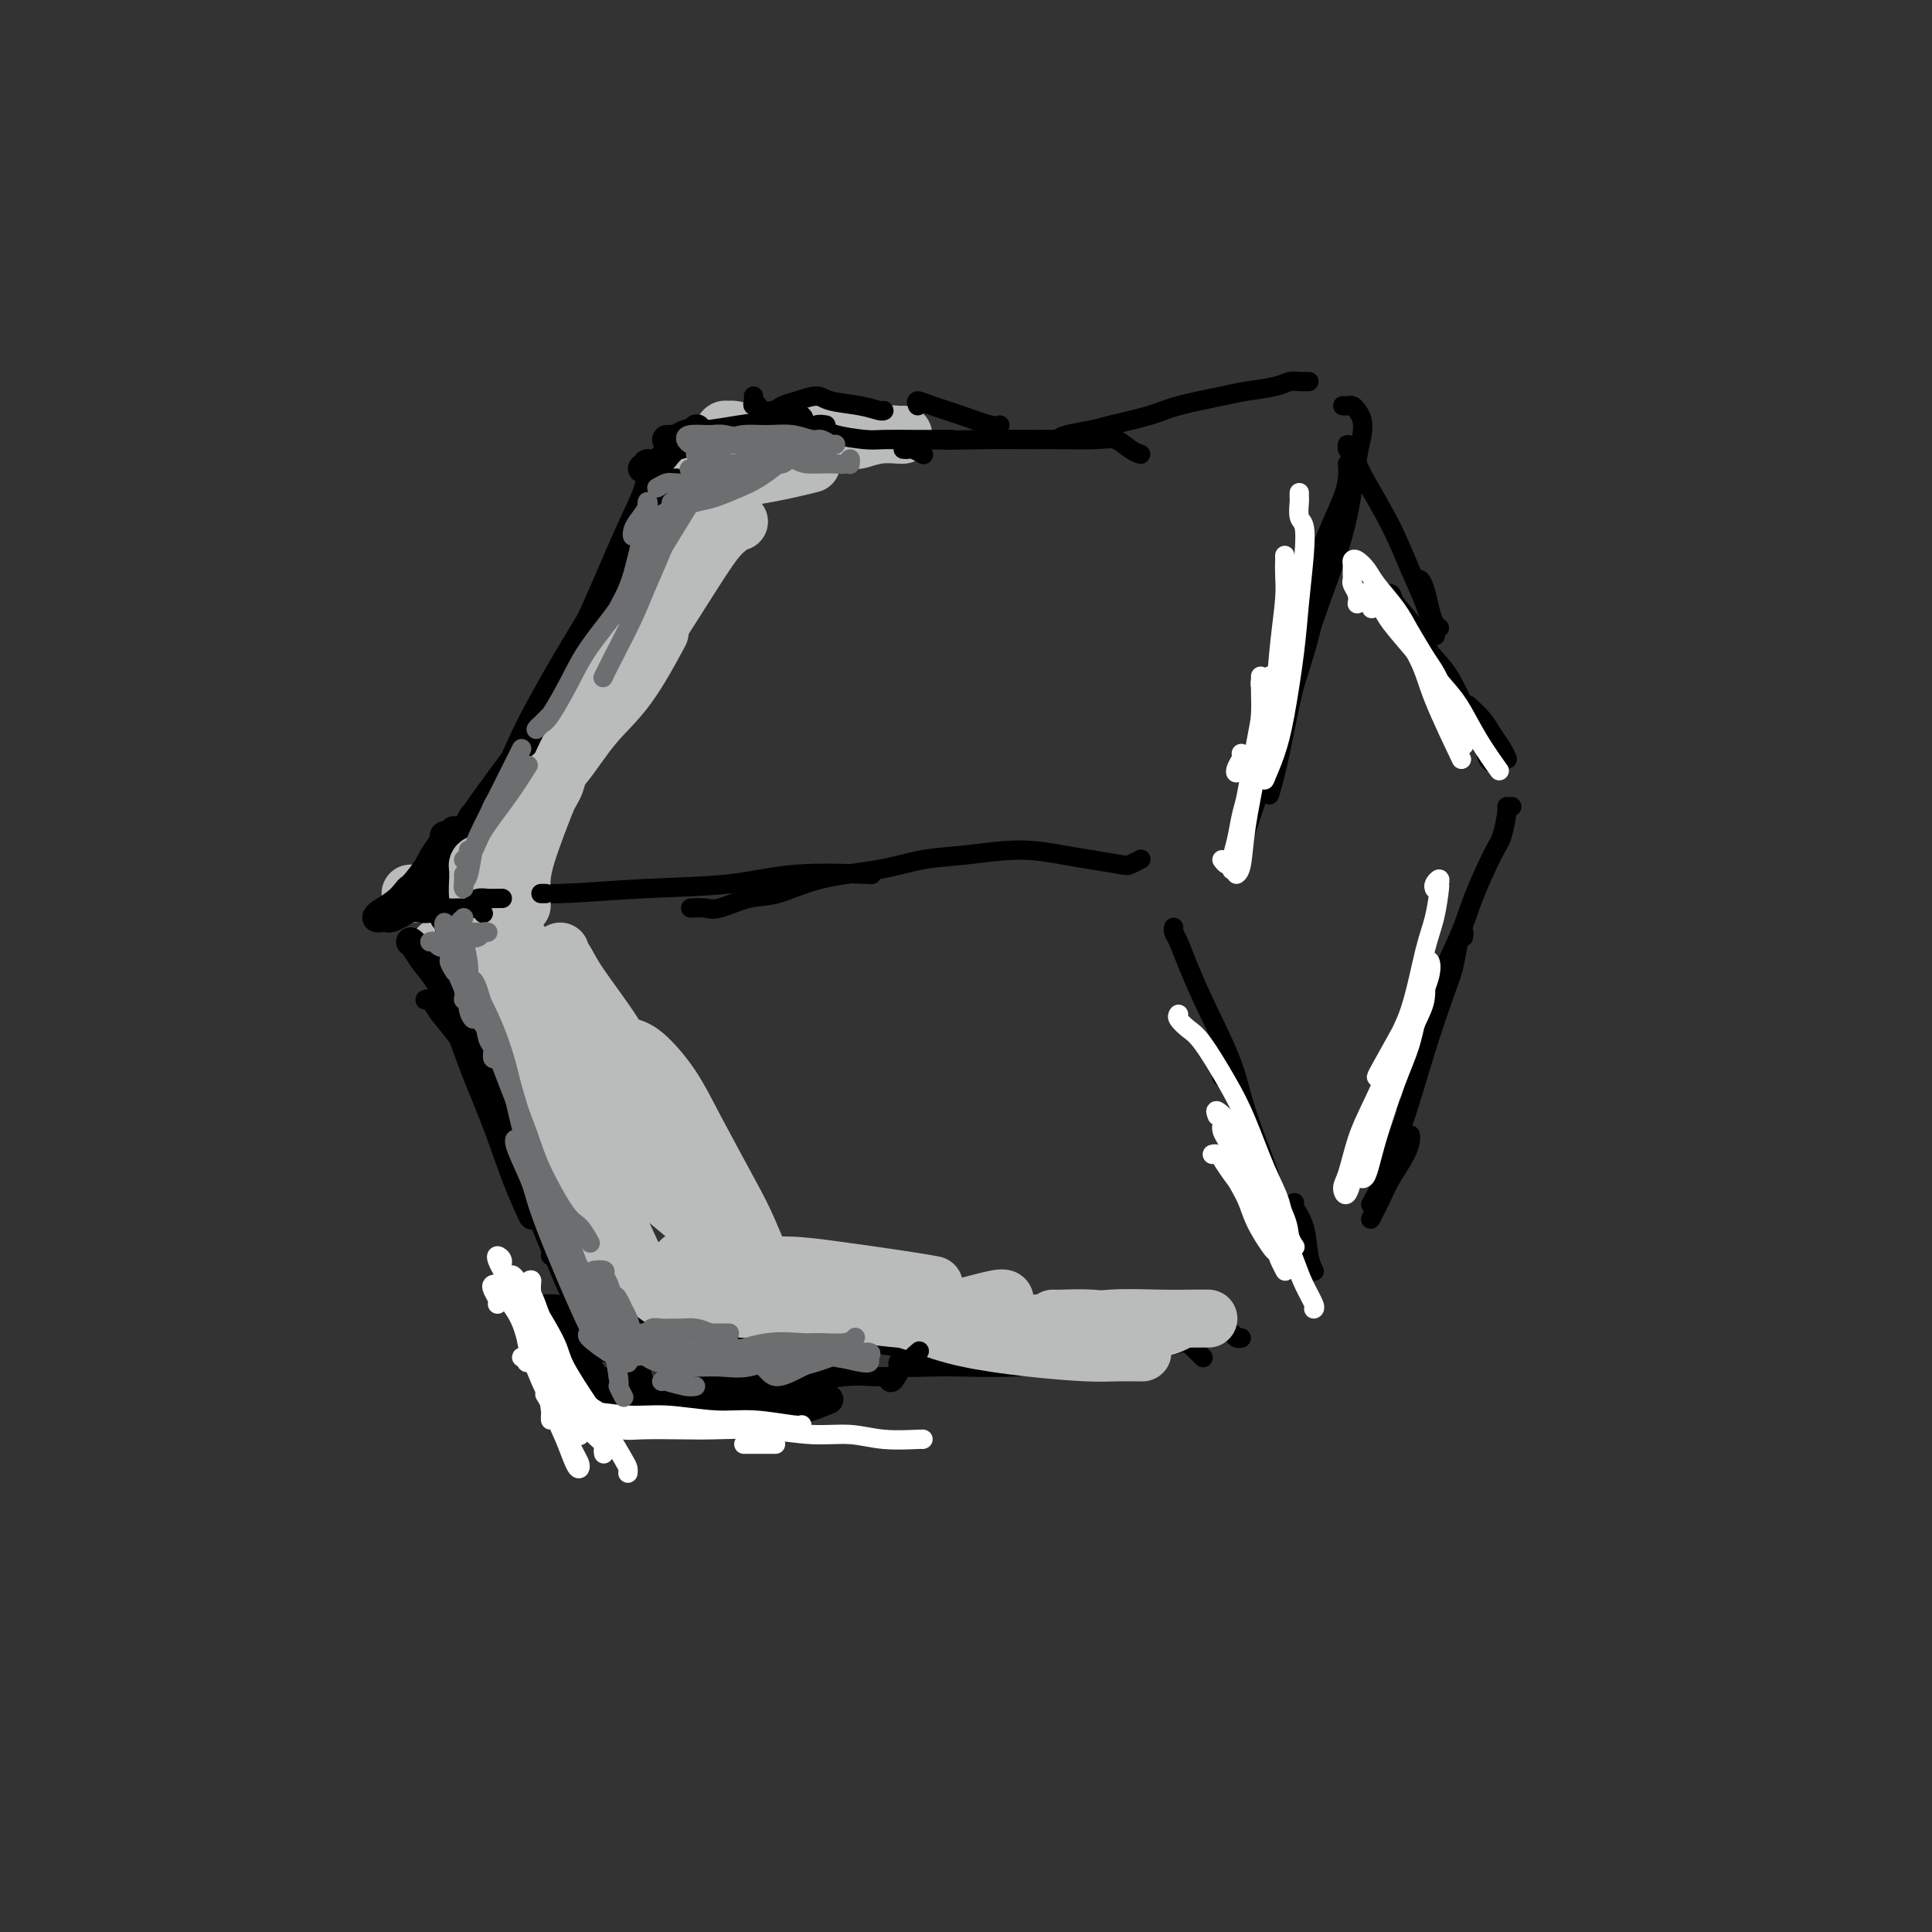 <svg viewBox='0 0 400 400' version='1.1' xmlns='http://www.w3.org/2000/svg' xmlns:xlink='http://www.w3.org/1999/xlink'><rect x="0" y="0" width="400" height="400" fill="#333333" stroke="none"/><g fill='none' stroke='#000000' stroke-width='4' stroke-linecap='round' stroke-linejoin='round'><path d='M141,100c-0.018,0.349 -0.036,0.698 0,1c0.036,0.302 0.126,0.557 0,1c-0.126,0.443 -0.466,1.073 -1,2c-0.534,0.927 -1.260,2.152 -2,3c-0.740,0.848 -1.493,1.321 -3,4c-1.507,2.679 -3.769,7.566 -6,11c-2.231,3.434 -4.430,5.415 -7,9c-2.570,3.585 -5.509,8.773 -8,13c-2.491,4.227 -4.534,7.494 -7,11c-2.466,3.506 -5.356,7.252 -8,11c-2.644,3.748 -5.041,7.500 -6,9c-0.959,1.500 -0.479,0.750 0,0'/><path d='M81,189c-0.125,-0.447 -0.249,-0.894 0,-1c0.249,-0.106 0.872,0.130 2,0c1.128,-0.130 2.760,-0.627 5,-1c2.240,-0.373 5.087,-0.624 8,-1c2.913,-0.376 5.890,-0.879 9,-1c3.110,-0.121 6.352,0.139 11,0c4.648,-0.139 10.701,-0.678 17,-1c6.299,-0.322 12.843,-0.426 18,-1c5.157,-0.574 8.927,-1.616 14,-2c5.073,-0.384 11.449,-0.110 14,0c2.551,0.110 1.275,0.055 0,0'/><path d='M143,188c1.075,-0.058 2.150,-0.116 3,0c0.850,0.116 1.473,0.407 3,0c1.527,-0.407 3.956,-1.514 6,-2c2.044,-0.486 3.704,-0.353 6,-1c2.296,-0.647 5.230,-2.073 9,-3c3.770,-0.927 8.377,-1.356 12,-2c3.623,-0.644 6.262,-1.504 9,-2c2.738,-0.496 5.574,-0.627 9,-1c3.426,-0.373 7.442,-0.989 11,-1c3.558,-0.011 6.660,0.582 9,1c2.340,0.418 3.920,0.662 6,1c2.080,0.338 4.661,0.771 6,1c1.339,0.229 1.438,0.254 2,0c0.562,-0.254 1.589,-0.787 2,-1c0.411,-0.213 0.205,-0.107 0,0'/><path d='M148,93c-0.524,0.009 -1.048,0.017 -1,0c0.048,-0.017 0.669,-0.060 1,0c0.331,0.060 0.374,0.223 1,0c0.626,-0.223 1.836,-0.831 3,-1c1.164,-0.169 2.281,0.102 4,0c1.719,-0.102 4.041,-0.577 7,-1c2.959,-0.423 6.556,-0.793 10,-1c3.444,-0.207 6.736,-0.252 10,0c3.264,0.252 6.502,0.800 10,1c3.498,0.200 7.258,0.052 11,0c3.742,-0.052 7.467,-0.007 10,0c2.533,0.007 3.873,-0.022 6,0c2.127,0.022 5.039,0.097 7,0c1.961,-0.097 2.969,-0.366 4,0c1.031,0.366 2.085,1.368 3,2c0.915,0.632 1.690,0.895 2,1c0.310,0.105 0.155,0.053 0,0'/><path d='M219,91c0.344,-0.327 0.688,-0.654 2,-1c1.312,-0.346 3.594,-0.712 5,-1c1.406,-0.288 1.938,-0.497 4,-1c2.062,-0.503 5.655,-1.300 8,-2c2.345,-0.700 3.443,-1.301 6,-2c2.557,-0.699 6.573,-1.494 9,-2c2.427,-0.506 3.266,-0.724 5,-1c1.734,-0.276 4.363,-0.610 6,-1c1.637,-0.390 2.281,-0.837 3,-1c0.719,-0.163 1.512,-0.044 2,0c0.488,0.044 0.670,0.012 1,0c0.330,-0.012 0.809,-0.003 1,0c0.191,0.003 0.096,0.002 0,0'/><path d='M278,84c0.332,0.019 0.664,0.038 1,0c0.336,-0.038 0.676,-0.134 1,0c0.324,0.134 0.632,0.499 1,1c0.368,0.501 0.796,1.139 1,2c0.204,0.861 0.183,1.946 0,3c-0.183,1.054 -0.528,2.079 -1,5c-0.472,2.921 -1.073,7.740 -2,12c-0.927,4.260 -2.182,7.962 -4,13c-1.818,5.038 -4.199,11.412 -6,18c-1.801,6.588 -3.023,13.389 -4,18c-0.977,4.611 -1.708,7.032 -2,8c-0.292,0.968 -0.146,0.484 0,0'/><path d='M277,109c0.135,0.407 0.270,0.815 0,1c-0.270,0.185 -0.946,0.148 -1,1c-0.054,0.852 0.514,2.591 0,5c-0.514,2.409 -2.108,5.486 -3,8c-0.892,2.514 -1.080,4.464 -2,8c-0.920,3.536 -2.573,8.657 -4,13c-1.427,4.343 -2.630,7.906 -4,12c-1.370,4.094 -2.907,8.718 -4,12c-1.093,3.282 -1.741,5.224 -2,6c-0.259,0.776 -0.130,0.388 0,0'/><path d='M243,192c-0.075,0.294 -0.151,0.589 0,1c0.151,0.411 0.528,0.940 1,2c0.472,1.060 1.040,2.652 2,5c0.960,2.348 2.313,5.452 4,9c1.687,3.548 3.709,7.541 5,11c1.291,3.459 1.852,6.383 3,10c1.148,3.617 2.882,7.925 4,11c1.118,3.075 1.620,4.915 2,7c0.380,2.085 0.638,4.415 1,6c0.362,1.585 0.828,2.427 1,3c0.172,0.573 0.049,0.878 0,1c-0.049,0.122 -0.025,0.061 0,0'/><path d='M253,223c-0.103,-1.768 -0.206,-3.535 0,-4c0.206,-0.465 0.721,0.374 1,1c0.279,0.626 0.323,1.041 1,3c0.677,1.959 1.985,5.463 3,8c1.015,2.537 1.735,4.106 2,6c0.265,1.894 0.076,4.113 0,5c-0.076,0.887 -0.038,0.444 0,0'/><path d='M89,207c-0.511,0.049 -1.023,0.098 -1,0c0.023,-0.098 0.580,-0.343 1,0c0.420,0.343 0.701,1.275 2,3c1.299,1.725 3.615,4.244 6,8c2.385,3.756 4.838,8.748 7,13c2.162,4.252 4.031,7.764 6,11c1.969,3.236 4.037,6.195 6,10c1.963,3.805 3.822,8.456 6,12c2.178,3.544 4.675,5.980 6,8c1.325,2.020 1.479,3.624 2,5c0.521,1.376 1.410,2.524 2,4c0.590,1.476 0.883,3.279 1,4c0.117,0.721 0.059,0.361 0,0'/><path d='M118,261c0.374,0.500 0.749,1.000 1,2c0.251,1.000 0.379,2.500 1,4c0.621,1.500 1.733,3.000 3,5c1.267,2.000 2.687,4.500 4,7c1.313,2.500 2.518,5.000 3,6c0.482,1.000 0.241,0.500 0,0'/><path d='M114,271c-0.515,-0.427 -1.030,-0.855 -1,-1c0.030,-0.145 0.605,-0.008 1,0c0.395,0.008 0.612,-0.115 1,0c0.388,0.115 0.949,0.466 3,1c2.051,0.534 5.592,1.252 8,2c2.408,0.748 3.683,1.527 7,2c3.317,0.473 8.675,0.641 13,1c4.325,0.359 7.615,0.909 11,1c3.385,0.091 6.863,-0.277 12,0c5.137,0.277 11.934,1.198 18,2c6.066,0.802 11.402,1.485 16,2c4.598,0.515 8.456,0.861 10,1c1.544,0.139 0.772,0.069 0,0'/><path d='M186,282c-0.144,0.421 -0.288,0.842 1,1c1.288,0.158 4.009,0.054 6,0c1.991,-0.054 3.251,-0.056 6,0c2.749,0.056 6.987,0.170 11,0c4.013,-0.170 7.803,-0.625 11,-1c3.197,-0.375 5.802,-0.672 8,-1c2.198,-0.328 3.989,-0.688 6,-1c2.011,-0.312 4.241,-0.577 6,-1c1.759,-0.423 3.046,-1.003 4,-1c0.954,0.003 1.575,0.588 2,1c0.425,0.412 0.653,0.649 1,1c0.347,0.351 0.813,0.814 1,1c0.187,0.186 0.093,0.093 0,0'/><path d='M250,277c1.064,-0.392 2.128,-0.785 3,-1c0.872,-0.215 1.553,-0.254 2,0c0.447,0.254 0.659,0.799 1,1c0.341,0.201 0.812,0.057 1,0c0.188,-0.057 0.094,-0.029 0,0'/><path d='M268,249c-0.204,0.128 -0.408,0.255 0,1c0.408,0.745 1.429,2.107 2,4c0.571,1.893 0.692,4.317 1,6c0.308,1.683 0.802,2.624 1,3c0.198,0.376 0.099,0.188 0,0'/><path d='M279,93c0.024,-0.517 0.048,-1.034 0,-1c-0.048,0.034 -0.169,0.620 0,1c0.169,0.380 0.629,0.553 1,1c0.371,0.447 0.655,1.166 1,2c0.345,0.834 0.751,1.783 2,4c1.249,2.217 3.340,5.702 5,9c1.660,3.298 2.888,6.410 4,9c1.112,2.590 2.107,4.659 3,7c0.893,2.341 1.684,4.955 2,6c0.316,1.045 0.158,0.523 0,0'/><path d='M294,121c-0.089,-0.550 -0.178,-1.100 0,-1c0.178,0.100 0.622,0.850 1,2c0.378,1.150 0.689,2.700 1,4c0.311,1.300 0.622,2.350 1,3c0.378,0.650 0.822,0.900 1,1c0.178,0.100 0.089,0.050 0,0'/><path d='M288,125c0.143,-0.317 0.286,-0.634 0,-1c-0.286,-0.366 -1.000,-0.780 -1,-1c0.000,-0.220 0.716,-0.247 1,0c0.284,0.247 0.137,0.767 1,2c0.863,1.233 2.735,3.180 4,5c1.265,1.820 1.921,3.513 3,5c1.079,1.487 2.580,2.766 4,5c1.420,2.234 2.759,5.422 4,8c1.241,2.578 2.384,4.547 3,6c0.616,1.453 0.704,2.391 1,3c0.296,0.609 0.799,0.888 1,1c0.201,0.112 0.101,0.056 0,0'/><path d='M304,146c1.094,1.003 2.188,2.006 3,3c0.812,0.994 1.341,1.978 2,3c0.659,1.022 1.447,2.083 2,3c0.553,0.917 0.872,1.691 1,2c0.128,0.309 0.064,0.155 0,0'/><path d='M313,167c-0.445,0.023 -0.889,0.045 -1,0c-0.111,-0.045 0.112,-0.159 0,1c-0.112,1.159 -0.558,3.589 -1,5c-0.442,1.411 -0.880,1.801 -2,4c-1.120,2.199 -2.922,6.207 -4,9c-1.078,2.793 -1.431,4.372 -3,8c-1.569,3.628 -4.354,9.305 -6,13c-1.646,3.695 -2.154,5.407 -3,8c-0.846,2.593 -2.031,6.066 -3,8c-0.969,1.934 -1.722,2.328 -2,3c-0.278,0.672 -0.079,1.620 0,2c0.079,0.380 0.040,0.190 0,0'/><path d='M303,194c0.092,-0.527 0.185,-1.053 0,-1c-0.185,0.053 -0.647,0.686 -1,2c-0.353,1.314 -0.598,3.308 -1,5c-0.402,1.692 -0.961,3.081 -2,6c-1.039,2.919 -2.559,7.368 -4,12c-1.441,4.632 -2.803,9.448 -4,13c-1.197,3.552 -2.228,5.839 -3,8c-0.772,2.161 -1.285,4.197 -2,6c-0.715,1.803 -1.633,3.372 -2,4c-0.367,0.628 -0.184,0.314 0,0'/><path d='M292,235c0.034,0.211 0.068,0.421 0,1c-0.068,0.579 -0.239,1.525 -1,3c-0.761,1.475 -2.111,3.478 -3,5c-0.889,1.522 -1.316,2.564 -2,4c-0.684,1.436 -1.624,3.268 -2,4c-0.376,0.732 -0.188,0.366 0,0'/></g>
<g fill='none' stroke='#BABBBB' stroke-width='12' stroke-linecap='round' stroke-linejoin='round'><path d='M91,196c0.229,0.013 0.459,0.026 1,0c0.541,-0.026 1.395,-0.091 2,0c0.605,0.091 0.963,0.337 2,1c1.037,0.663 2.755,1.742 5,4c2.245,2.258 5.018,5.696 7,8c1.982,2.304 3.172,3.476 5,7c1.828,3.524 4.294,9.400 6,13c1.706,3.600 2.653,4.924 4,7c1.347,2.076 3.093,4.905 4,7c0.907,2.095 0.973,3.456 1,4c0.027,0.544 0.013,0.272 0,0'/><path d='M97,198c0.375,-0.149 0.751,-0.298 1,0c0.249,0.298 0.372,1.043 1,2c0.628,0.957 1.763,2.125 3,4c1.237,1.875 2.577,4.457 4,7c1.423,2.543 2.928,5.046 4,8c1.072,2.954 1.710,6.358 3,10c1.290,3.642 3.232,7.523 5,11c1.768,3.477 3.361,6.552 5,9c1.639,2.448 3.326,4.271 4,5c0.674,0.729 0.337,0.365 0,0'/><path d='M97,203c-0.072,0.410 -0.144,0.820 0,1c0.144,0.180 0.505,0.130 1,1c0.495,0.870 1.123,2.661 2,4c0.877,1.339 2.003,2.227 4,6c1.997,3.773 4.866,10.432 7,15c2.134,4.568 3.532,7.044 5,10c1.468,2.956 3.006,6.392 5,10c1.994,3.608 4.443,7.387 6,10c1.557,2.613 2.221,4.061 3,5c0.779,0.939 1.671,1.368 2,1c0.329,-0.368 0.094,-1.534 0,-2c-0.094,-0.466 -0.047,-0.233 0,0'/><path d='M111,230c0.195,0.175 0.391,0.350 1,1c0.609,0.650 1.633,1.776 3,4c1.367,2.224 3.078,5.546 5,8c1.922,2.454 4.057,4.042 6,7c1.943,2.958 3.696,7.288 5,10c1.304,2.712 2.159,3.807 3,5c0.841,1.193 1.669,2.484 2,3c0.331,0.516 0.166,0.258 0,0'/><path d='M130,263c-0.976,0.017 -1.951,0.035 -2,0c-0.049,-0.035 0.829,-0.122 1,0c0.171,0.122 -0.363,0.453 1,1c1.363,0.547 4.625,1.310 7,2c2.375,0.690 3.863,1.309 7,2c3.137,0.691 7.921,1.455 11,2c3.079,0.545 4.451,0.870 5,1c0.549,0.130 0.274,0.065 0,0'/><path d='M131,263c-0.178,0.104 -0.356,0.208 -1,0c-0.644,-0.208 -1.754,-0.729 -2,-1c-0.246,-0.271 0.373,-0.291 1,0c0.627,0.291 1.261,0.893 2,1c0.739,0.107 1.581,-0.281 4,0c2.419,0.281 6.414,1.232 9,2c2.586,0.768 3.765,1.355 7,2c3.235,0.645 8.528,1.350 12,2c3.472,0.650 5.124,1.246 9,2c3.876,0.754 9.977,1.666 14,2c4.023,0.334 5.968,0.090 8,0c2.032,-0.090 4.152,-0.026 5,0c0.848,0.026 0.424,0.013 0,0'/><path d='M154,271c0.095,-0.009 0.191,-0.017 1,0c0.809,0.017 2.332,0.061 5,0c2.668,-0.061 6.480,-0.227 10,0c3.520,0.227 6.747,0.845 10,1c3.253,0.155 6.532,-0.154 11,0c4.468,0.154 10.126,0.772 13,1c2.874,0.228 2.964,0.065 3,0c0.036,-0.065 0.018,-0.033 0,0'/><path d='M208,276c1.356,-0.422 2.711,-0.844 4,-1c1.289,-0.156 2.511,-0.044 3,0c0.489,0.044 0.244,0.022 0,0'/><path d='M104,193c0.258,0.009 0.516,0.017 1,0c0.484,-0.017 1.194,-0.061 2,1c0.806,1.061 1.708,3.227 3,5c1.292,1.773 2.975,3.152 6,8c3.025,4.848 7.394,13.164 12,21c4.606,7.836 9.451,15.193 13,20c3.549,4.807 5.802,7.063 9,10c3.198,2.937 7.342,6.553 9,8c1.658,1.447 0.829,0.723 0,0'/><path d='M122,233c0.212,0.754 0.424,1.508 1,2c0.576,0.492 1.515,0.722 3,2c1.485,1.278 3.516,3.604 6,6c2.484,2.396 5.423,4.863 8,7c2.577,2.137 4.794,3.944 7,6c2.206,2.056 4.402,4.361 6,6c1.598,1.639 2.600,2.611 3,3c0.400,0.389 0.200,0.194 0,0'/><path d='M146,260c0.089,0.622 0.178,1.244 1,2c0.822,0.756 2.378,1.644 3,2c0.622,0.356 0.311,0.178 0,0'/><path d='M142,261c-0.518,0.032 -1.035,0.063 -1,0c0.035,-0.063 0.623,-0.221 3,0c2.377,0.221 6.543,0.819 10,1c3.457,0.181 6.205,-0.057 9,0c2.795,0.057 5.636,0.407 10,1c4.364,0.593 10.252,1.429 14,2c3.748,0.571 5.357,0.877 6,1c0.643,0.123 0.322,0.061 0,0'/><path d='M169,269c-0.223,-0.432 -0.446,-0.863 -1,-1c-0.554,-0.137 -1.439,0.022 -1,0c0.439,-0.022 2.201,-0.224 4,0c1.799,0.224 3.636,0.873 7,2c3.364,1.127 8.256,2.733 12,4c3.744,1.267 6.338,2.196 10,3c3.662,0.804 8.390,1.483 13,2c4.610,0.517 9.102,0.870 12,1c2.898,0.130 4.203,0.035 6,0c1.797,-0.035 4.085,-0.010 5,0c0.915,0.010 0.458,0.005 0,0'/><path d='M216,276c0.496,-0.030 0.993,-0.060 1,0c0.007,0.060 -0.474,0.208 1,0c1.474,-0.208 4.903,-0.774 7,-1c2.097,-0.226 2.861,-0.112 5,0c2.139,0.112 5.653,0.222 8,0c2.347,-0.222 3.528,-0.778 4,-1c0.472,-0.222 0.236,-0.111 0,0'/><path d='M204,271c-0.067,0.340 -0.134,0.681 0,1c0.134,0.319 0.471,0.618 1,1c0.529,0.382 1.252,0.849 3,1c1.748,0.151 4.523,-0.012 7,0c2.477,0.012 4.657,0.199 7,0c2.343,-0.199 4.849,-0.785 8,-1c3.151,-0.215 6.948,-0.058 10,0c3.052,0.058 5.360,0.015 7,0c1.640,-0.015 2.611,-0.004 3,0c0.389,0.004 0.194,0.002 0,0'/><path d='M218,273c0.300,0.020 0.599,0.040 2,0c1.401,-0.040 3.903,-0.141 6,0c2.097,0.141 3.789,0.522 6,1c2.211,0.478 4.941,1.052 7,1c2.059,-0.052 3.445,-0.729 4,-1c0.555,-0.271 0.277,-0.135 0,0'/><path d='M182,272c0.204,-0.014 0.409,-0.028 2,0c1.591,0.028 4.570,0.099 7,0c2.430,-0.099 4.311,-0.367 7,-1c2.689,-0.633 6.185,-1.632 8,-2c1.815,-0.368 1.947,-0.105 2,0c0.053,0.105 0.026,0.053 0,0'/><path d='M161,97c-0.553,0.000 -1.107,0.000 -2,0c-0.893,-0.000 -2.127,-0.001 -3,0c-0.873,0.001 -1.386,0.004 -3,0c-1.614,-0.004 -4.327,-0.015 -6,0c-1.673,0.015 -2.304,0.056 -3,0c-0.696,-0.056 -1.457,-0.207 -2,0c-0.543,0.207 -0.870,0.774 -1,1c-0.130,0.226 -0.065,0.113 0,0'/><path d='M151,98c-0.448,0.113 -0.897,0.226 -1,0c-0.103,-0.226 0.139,-0.792 0,-1c-0.139,-0.208 -0.658,-0.059 -1,0c-0.342,0.059 -0.507,0.029 -1,0c-0.493,-0.029 -1.314,-0.056 -2,0c-0.686,0.056 -1.236,0.196 -2,1c-0.764,0.804 -1.742,2.274 -3,4c-1.258,1.726 -2.796,3.710 -4,6c-1.204,2.290 -2.074,4.887 -3,7c-0.926,2.113 -1.908,3.742 -3,6c-1.092,2.258 -2.294,5.146 -3,7c-0.706,1.854 -0.916,2.672 -1,3c-0.084,0.328 -0.042,0.164 0,0'/><path d='M142,106c-0.496,-0.067 -0.992,-0.135 -1,0c-0.008,0.135 0.473,0.472 0,1c-0.473,0.528 -1.899,1.249 -3,3c-1.101,1.751 -1.878,4.534 -3,7c-1.122,2.466 -2.589,4.616 -4,7c-1.411,2.384 -2.767,5.003 -5,9c-2.233,3.997 -5.344,9.372 -7,13c-1.656,3.628 -1.856,5.509 -3,8c-1.144,2.491 -3.231,5.594 -4,7c-0.769,1.406 -0.220,1.116 0,1c0.220,-0.116 0.110,-0.058 0,0'/><path d='M134,119c0.041,-0.662 0.083,-1.324 0,-1c-0.083,0.324 -0.289,1.633 -1,3c-0.711,1.367 -1.925,2.791 -3,5c-1.075,2.209 -2.010,5.204 -4,9c-1.990,3.796 -5.034,8.394 -7,12c-1.966,3.606 -2.853,6.220 -4,9c-1.147,2.780 -2.555,5.724 -4,9c-1.445,3.276 -2.928,6.882 -4,9c-1.072,2.118 -1.735,2.748 -2,3c-0.265,0.252 -0.133,0.126 0,0'/><path d='M114,159c-0.155,0.525 -0.310,1.049 -1,2c-0.690,0.951 -1.916,2.328 -3,4c-1.084,1.672 -2.028,3.639 -3,6c-0.972,2.361 -1.973,5.116 -3,7c-1.027,1.884 -2.079,2.897 -3,4c-0.921,1.103 -1.709,2.297 -2,3c-0.291,0.703 -0.083,0.915 0,1c0.083,0.085 0.042,0.042 0,0'/><path d='M107,168c-0.323,-0.297 -0.646,-0.595 -1,0c-0.354,0.595 -0.739,2.081 -1,3c-0.261,0.919 -0.399,1.269 -1,2c-0.601,0.731 -1.664,1.842 -3,3c-1.336,1.158 -2.946,2.362 -4,3c-1.054,0.638 -1.553,0.710 -2,1c-0.447,0.290 -0.842,0.797 -1,1c-0.158,0.203 -0.079,0.101 0,0'/><path d='M99,174c-0.663,0.128 -1.327,0.255 -2,1c-0.673,0.745 -1.356,2.107 -2,3c-0.644,0.893 -1.250,1.317 -2,2c-0.750,0.683 -1.643,1.624 -2,2c-0.357,0.376 -0.179,0.188 0,0'/><path d='M89,184c0.000,0.000 0.100,0.100 0.1,0.1'/><path d='M87,185c-0.311,0.000 -0.622,0.000 -1,0c-0.378,0.000 -0.822,0.000 -1,0c-0.178,-0.000 -0.089,0.000 0,0'/><path d='M95,186c-0.111,0.422 -0.222,0.844 0,1c0.222,0.156 0.778,0.044 1,0c0.222,-0.044 0.111,-0.022 0,0'/><path d='M150,90c-0.105,-0.428 -0.210,-0.856 0,-1c0.210,-0.144 0.733,-0.003 1,0c0.267,0.003 0.276,-0.132 1,0c0.724,0.132 2.164,0.533 4,1c1.836,0.467 4.070,1.002 6,1c1.930,-0.002 3.558,-0.539 6,-1c2.442,-0.461 5.698,-0.846 7,-1c1.302,-0.154 0.651,-0.077 0,0'/><path d='M177,91c0.083,0.113 0.166,0.226 1,0c0.834,-0.226 2.419,-0.793 4,-1c1.581,-0.207 3.156,-0.056 4,0c0.844,0.056 0.955,0.016 1,0c0.045,-0.016 0.022,-0.008 0,0'/><path d='M168,96c-2.625,0.649 -5.250,1.298 -9,2c-3.750,0.702 -8.625,1.458 -12,2c-3.375,0.542 -5.250,0.869 -6,1c-0.750,0.131 -0.375,0.065 0,0'/><path d='M153,108c-0.367,-0.072 -0.733,-0.144 -1,0c-0.267,0.144 -0.433,0.503 -1,1c-0.567,0.497 -1.533,1.133 -3,3c-1.467,1.867 -3.433,4.964 -6,9c-2.567,4.036 -5.733,9.010 -7,11c-1.267,1.990 -0.633,0.995 0,0'/></g>
<g fill='none' stroke='#000000' stroke-width='6' stroke-linecap='round' stroke-linejoin='round'><path d='M140,100c0.072,0.471 0.143,0.941 0,1c-0.143,0.059 -0.501,-0.295 -1,0c-0.499,0.295 -1.139,1.239 -2,2c-0.861,0.761 -1.942,1.338 -3,4c-1.058,2.662 -2.093,7.409 -3,11c-0.907,3.591 -1.688,6.026 -2,7c-0.312,0.974 -0.156,0.487 0,0'/><path d='M136,96c0.103,0.387 0.206,0.774 0,1c-0.206,0.226 -0.720,0.293 -1,1c-0.280,0.707 -0.324,2.056 -1,4c-0.676,1.944 -1.982,4.484 -4,9c-2.018,4.516 -4.748,11.008 -7,16c-2.252,4.992 -4.026,8.482 -6,14c-1.974,5.518 -4.147,13.062 -6,19c-1.853,5.938 -3.387,10.268 -4,12c-0.613,1.732 -0.307,0.866 0,0'/><path d='M136,104c-0.448,-0.127 -0.896,-0.254 -1,0c-0.104,0.254 0.135,0.890 0,1c-0.135,0.110 -0.643,-0.307 -1,0c-0.357,0.307 -0.562,1.336 -1,3c-0.438,1.664 -1.108,3.962 -2,6c-0.892,2.038 -2.005,3.817 -4,7c-1.995,3.183 -4.872,7.771 -8,13c-3.128,5.229 -6.509,11.100 -9,16c-2.491,4.900 -4.093,8.830 -6,14c-1.907,5.170 -4.119,11.582 -6,16c-1.881,4.418 -3.429,6.843 -4,8c-0.571,1.157 -0.163,1.045 0,1c0.163,-0.045 0.082,-0.022 0,0'/><path d='M110,158c-0.383,-0.252 -0.767,-0.504 -1,0c-0.233,0.504 -0.316,1.765 -1,3c-0.684,1.235 -1.970,2.443 -3,4c-1.030,1.557 -1.804,3.461 -3,6c-1.196,2.539 -2.816,5.711 -4,8c-1.184,2.289 -1.934,3.693 -3,5c-1.066,1.307 -2.447,2.516 -3,3c-0.553,0.484 -0.276,0.242 0,0'/><path d='M98,171c0.071,-1.004 0.142,-2.008 0,-2c-0.142,0.008 -0.497,1.029 -1,2c-0.503,0.971 -1.154,1.893 -2,3c-0.846,1.107 -1.887,2.400 -3,4c-1.113,1.600 -2.300,3.508 -3,5c-0.700,1.492 -0.914,2.569 -1,3c-0.086,0.431 -0.043,0.215 0,0'/><path d='M92,174c-0.048,-0.470 -0.095,-0.940 0,-1c0.095,-0.060 0.333,0.289 0,1c-0.333,0.711 -1.239,1.784 -2,3c-0.761,1.216 -1.379,2.573 -2,4c-0.621,1.427 -1.244,2.923 -2,4c-0.756,1.077 -1.645,1.736 -2,2c-0.355,0.264 -0.178,0.132 0,0'/><path d='M93,173c0.486,-0.605 0.972,-1.210 1,-1c0.028,0.210 -0.402,1.236 -1,2c-0.598,0.764 -1.365,1.268 -2,2c-0.635,0.732 -1.136,1.693 -2,3c-0.864,1.307 -2.089,2.961 -3,4c-0.911,1.039 -1.509,1.462 -2,2c-0.491,0.538 -0.874,1.189 -1,2c-0.126,0.811 0.005,1.782 0,2c-0.005,0.218 -0.148,-0.318 0,-1c0.148,-0.682 0.585,-1.512 1,-2c0.415,-0.488 0.809,-0.636 1,-1c0.191,-0.364 0.180,-0.945 0,-1c-0.180,-0.055 -0.529,0.416 -1,1c-0.471,0.584 -1.065,1.281 -2,2c-0.935,0.719 -2.210,1.461 -3,2c-0.790,0.539 -1.096,0.874 -1,1c0.096,0.126 0.592,0.044 1,0c0.408,-0.044 0.728,-0.051 1,0c0.272,0.051 0.495,0.158 1,0c0.505,-0.158 1.292,-0.582 2,-1c0.708,-0.418 1.336,-0.829 2,-1c0.664,-0.171 1.365,-0.102 2,0c0.635,0.102 1.203,0.237 2,0c0.797,-0.237 1.822,-0.847 3,-1c1.178,-0.153 2.510,0.151 3,0c0.490,-0.151 0.140,-0.757 0,-1c-0.140,-0.243 -0.070,-0.121 0,0'/><path d='M91,185c-0.721,0.301 -1.441,0.603 -2,1c-0.559,0.397 -0.955,0.891 -1,1c-0.045,0.109 0.261,-0.167 1,0c0.739,0.167 1.909,0.777 3,1c1.091,0.223 2.101,0.060 3,0c0.899,-0.060 1.685,-0.017 2,0c0.315,0.017 0.157,0.009 0,0'/><path d='M92,190c0.439,-0.392 0.879,-0.785 1,-1c0.121,-0.215 -0.075,-0.254 1,0c1.075,0.254 3.422,0.800 5,1c1.578,0.200 2.386,0.054 4,0c1.614,-0.054 4.032,-0.015 5,0c0.968,0.015 0.484,0.008 0,0'/><path d='M93,189c0.400,-0.422 0.800,-0.844 2,-1c1.200,-0.156 3.200,-0.044 4,0c0.800,0.044 0.400,0.022 0,0'/><path d='M133,97c0.470,0.126 0.941,0.253 1,0c0.059,-0.253 -0.292,-0.884 0,-1c0.292,-0.116 1.227,0.284 2,0c0.773,-0.284 1.382,-1.251 2,-2c0.618,-0.749 1.243,-1.278 2,-2c0.757,-0.722 1.645,-1.635 2,-2c0.355,-0.365 0.178,-0.183 0,0'/><path d='M141,91c0.140,0.426 0.279,0.853 0,1c-0.279,0.147 -0.978,0.015 -1,0c-0.022,-0.015 0.633,0.089 1,0c0.367,-0.089 0.445,-0.370 1,-1c0.555,-0.630 1.587,-1.609 2,-2c0.413,-0.391 0.206,-0.196 0,0'/><path d='M138,91c0.350,-0.032 0.699,-0.064 1,0c0.301,0.064 0.553,0.225 1,0c0.447,-0.225 1.087,-0.834 2,-1c0.913,-0.166 2.098,0.113 4,0c1.902,-0.113 4.520,-0.618 7,-1c2.480,-0.382 4.822,-0.641 7,-1c2.178,-0.359 4.194,-0.817 5,-1c0.806,-0.183 0.403,-0.092 0,0'/><path d='M93,185c-0.008,0.429 -0.016,0.858 0,1c0.016,0.142 0.056,-0.003 0,1c-0.056,1.003 -0.207,3.155 0,5c0.207,1.845 0.774,3.384 1,4c0.226,0.616 0.113,0.308 0,0'/><path d='M85,195c0.253,0.148 0.506,0.296 1,1c0.494,0.704 1.228,1.963 2,3c0.772,1.037 1.582,1.851 3,4c1.418,2.149 3.445,5.634 5,8c1.555,2.366 2.637,3.615 4,7c1.363,3.385 3.006,8.907 4,12c0.994,3.093 1.339,3.757 2,5c0.661,1.243 1.640,3.065 2,4c0.360,0.935 0.103,0.981 0,1c-0.103,0.019 -0.051,0.009 0,0'/><path d='M93,208c-0.412,-0.723 -0.824,-1.447 -1,-2c-0.176,-0.553 -0.116,-0.936 0,-1c0.116,-0.064 0.288,0.192 1,2c0.712,1.808 1.964,5.168 3,8c1.036,2.832 1.858,5.134 3,8c1.142,2.866 2.605,6.294 4,10c1.395,3.706 2.722,7.690 4,11c1.278,3.310 2.508,5.946 3,7c0.492,1.054 0.246,0.527 0,0'/><path d='M117,273c-0.008,0.362 -0.016,0.724 0,1c0.016,0.276 0.056,0.466 0,1c-0.056,0.534 -0.207,1.413 0,2c0.207,0.587 0.774,0.882 1,1c0.226,0.118 0.113,0.059 0,0'/><path d='M118,283c0.196,1.072 0.392,2.144 1,3c0.608,0.856 1.627,1.498 3,2c1.373,0.502 3.100,0.866 4,1c0.900,0.134 0.971,0.038 1,0c0.029,-0.038 0.014,-0.019 0,0'/><path d='M119,280c-0.900,-0.277 -1.800,-0.554 -2,-1c-0.200,-0.446 0.300,-1.062 1,-1c0.700,0.062 1.601,0.801 3,1c1.399,0.199 3.297,-0.143 5,0c1.703,0.143 3.210,0.770 6,1c2.790,0.230 6.861,0.062 11,0c4.139,-0.062 8.345,-0.017 12,0c3.655,0.017 6.759,0.005 8,0c1.241,-0.005 0.621,-0.002 0,0'/><path d='M132,286c0.284,0.224 0.568,0.449 1,1c0.432,0.551 1.011,1.429 3,2c1.989,0.571 5.389,0.833 8,1c2.611,0.167 4.434,0.237 8,0c3.566,-0.237 8.876,-0.782 11,-1c2.124,-0.218 1.062,-0.109 0,0'/><path d='M160,288c0.310,0.226 0.619,0.452 2,0c1.381,-0.452 3.833,-1.583 5,-2c1.167,-0.417 1.048,-0.119 1,0c-0.048,0.119 -0.024,0.060 0,0'/><path d='M131,281c0.101,-0.369 0.201,-0.738 0,-1c-0.201,-0.262 -0.705,-0.418 -1,-1c-0.295,-0.582 -0.383,-1.591 0,-2c0.383,-0.409 1.237,-0.218 2,0c0.763,0.218 1.435,0.463 3,1c1.565,0.537 4.021,1.366 6,2c1.979,0.634 3.480,1.074 6,2c2.520,0.926 6.059,2.339 9,3c2.941,0.661 5.283,0.569 7,0c1.717,-0.569 2.808,-1.615 4,-2c1.192,-0.385 2.483,-0.110 3,0c0.517,0.110 0.258,0.055 0,0'/><path d='M130,289c-0.523,0.453 -1.047,0.906 -1,1c0.047,0.094 0.663,-0.171 1,0c0.337,0.171 0.393,0.778 1,1c0.607,0.222 1.764,0.060 4,0c2.236,-0.060 5.552,-0.016 8,0c2.448,0.016 4.027,0.004 7,0c2.973,-0.004 7.339,-0.001 10,0c2.661,0.001 3.617,0.000 4,0c0.383,-0.000 0.191,-0.000 0,0'/><path d='M159,291c0.036,0.363 0.071,0.726 1,1c0.929,0.274 2.750,0.458 5,0c2.250,-0.458 4.929,-1.560 6,-2c1.071,-0.440 0.536,-0.220 0,0'/></g>
<g fill='none' stroke='#BABBBB' stroke-width='12' stroke-linecap='round' stroke-linejoin='round'><path d='M131,218c-0.408,0.107 -0.816,0.213 -1,0c-0.184,-0.213 -0.146,-0.746 0,-1c0.146,-0.254 0.398,-0.228 1,0c0.602,0.228 1.552,0.660 3,2c1.448,1.340 3.392,3.589 5,6c1.608,2.411 2.879,4.986 5,9c2.121,4.014 5.090,9.468 7,13c1.910,3.532 2.759,5.143 4,8c1.241,2.857 2.872,6.962 4,9c1.128,2.038 1.751,2.011 2,2c0.249,-0.011 0.125,-0.005 0,0'/><path d='M116,197c-0.071,0.395 -0.143,0.789 0,1c0.143,0.211 0.500,0.238 1,1c0.500,0.762 1.142,2.258 3,5c1.858,2.742 4.932,6.728 7,10c2.068,3.272 3.129,5.830 5,10c1.871,4.170 4.553,9.953 7,14c2.447,4.047 4.659,6.359 6,8c1.341,1.641 1.812,2.612 2,3c0.188,0.388 0.094,0.194 0,0'/><path d='M110,173c0.011,-0.369 0.022,-0.739 0,-1c-0.022,-0.261 -0.075,-0.414 0,-1c0.075,-0.586 0.280,-1.604 1,-3c0.720,-1.396 1.956,-3.168 3,-5c1.044,-1.832 1.896,-3.724 3,-6c1.104,-2.276 2.458,-4.936 3,-6c0.542,-1.064 0.271,-0.532 0,0'/><path d='M114,164c0.382,-0.661 0.764,-1.322 1,-2c0.236,-0.678 0.326,-1.373 1,-3c0.674,-1.627 1.932,-4.187 3,-6c1.068,-1.813 1.946,-2.878 4,-6c2.054,-3.122 5.284,-8.302 7,-11c1.716,-2.698 1.919,-2.914 2,-3c0.081,-0.086 0.041,-0.043 0,0'/><path d='M105,172c-0.049,-0.116 -0.097,-0.232 0,-1c0.097,-0.768 0.341,-2.188 1,-3c0.659,-0.812 1.734,-1.015 3,-2c1.266,-0.985 2.722,-2.753 4,-4c1.278,-1.247 2.378,-1.975 4,-4c1.622,-2.025 3.765,-5.347 6,-8c2.235,-2.653 4.563,-4.637 7,-8c2.437,-3.363 4.982,-8.104 6,-10c1.018,-1.896 0.509,-0.948 0,0'/><path d='M122,146c-0.022,0.536 -0.044,1.073 -1,3c-0.956,1.927 -2.844,5.246 -5,10c-2.156,4.754 -4.578,10.944 -6,15c-1.422,4.056 -1.844,5.976 -2,8c-0.156,2.024 -0.044,4.150 0,5c0.044,0.850 0.022,0.425 0,0'/><path d='M102,192c-0.346,-0.066 -0.693,-0.131 -1,0c-0.307,0.131 -0.576,0.459 -1,1c-0.424,0.541 -1.003,1.294 -1,3c0.003,1.706 0.589,4.366 1,6c0.411,1.634 0.646,2.242 2,4c1.354,1.758 3.826,4.666 5,6c1.174,1.334 1.050,1.096 1,1c-0.050,-0.096 -0.025,-0.048 0,0'/><path d='M111,206c0.374,0.759 0.749,1.518 1,2c0.251,0.482 0.379,0.687 1,2c0.621,1.313 1.733,3.733 3,7c1.267,3.267 2.687,7.379 4,11c1.313,3.621 2.518,6.749 3,8c0.482,1.251 0.241,0.626 0,0'/><path d='M100,180c0.113,-0.400 0.227,-0.800 0,-1c-0.227,-0.200 -0.794,-0.200 -1,0c-0.206,0.200 -0.052,0.601 0,1c0.052,0.399 0.003,0.796 0,1c-0.003,0.204 0.040,0.215 0,1c-0.040,0.785 -0.165,2.344 0,4c0.165,1.656 0.619,3.411 1,5c0.381,1.589 0.690,3.014 1,4c0.310,0.986 0.622,1.535 1,2c0.378,0.465 0.822,0.847 1,1c0.178,0.153 0.089,0.076 0,0'/></g>
<g fill='none' stroke='#000000' stroke-width='4' stroke-linecap='round' stroke-linejoin='round'><path d='M95,193c-0.455,-0.331 -0.910,-0.662 -1,-1c-0.090,-0.338 0.186,-0.683 0,-1c-0.186,-0.317 -0.832,-0.607 -1,-1c-0.168,-0.393 0.143,-0.890 0,-1c-0.143,-0.110 -0.740,0.167 -1,0c-0.260,-0.167 -0.182,-0.778 0,-1c0.182,-0.222 0.469,-0.056 1,0c0.531,0.056 1.305,0.001 2,0c0.695,-0.001 1.310,0.051 2,0c0.690,-0.051 1.455,-0.206 2,0c0.545,0.206 0.870,0.773 1,1c0.130,0.227 0.065,0.113 0,0'/><path d='M99,188c-0.405,0.083 -0.810,0.166 -1,0c-0.190,-0.166 -0.166,-0.580 0,-1c0.166,-0.420 0.476,-0.844 1,-1c0.524,-0.156 1.264,-0.042 2,0c0.736,0.042 1.467,0.011 2,0c0.533,-0.011 0.866,-0.003 1,0c0.134,0.003 0.067,0.002 0,0'/><path d='M112,185c0.417,0.000 0.833,0.000 1,0c0.167,0.000 0.083,0.000 0,0'/><path d='M108,244c-0.437,-1.856 -0.873,-3.713 -1,-5c-0.127,-1.287 0.056,-2.005 0,-2c-0.056,0.005 -0.350,0.732 0,2c0.350,1.268 1.344,3.076 2,5c0.656,1.924 0.975,3.963 2,7c1.025,3.037 2.758,7.073 4,10c1.242,2.927 1.993,4.746 3,7c1.007,2.254 2.270,4.944 3,7c0.730,2.056 0.927,3.476 1,4c0.073,0.524 0.021,0.150 0,0c-0.021,-0.150 -0.010,-0.075 0,0'/><path d='M114,260c0.317,-0.562 0.633,-1.124 1,-1c0.367,0.124 0.783,0.933 1,2c0.217,1.067 0.234,2.390 1,4c0.766,1.610 2.282,3.507 3,5c0.718,1.493 0.637,2.582 1,4c0.363,1.418 1.169,3.163 2,4c0.831,0.837 1.685,0.764 2,1c0.315,0.236 0.090,0.782 0,1c-0.090,0.218 -0.045,0.109 0,0'/><path d='M117,272c-0.090,-0.662 -0.180,-1.325 0,-1c0.180,0.325 0.630,1.636 1,3c0.370,1.364 0.659,2.779 2,5c1.341,2.221 3.732,5.246 5,7c1.268,1.754 1.412,2.235 2,3c0.588,0.765 1.622,1.813 2,2c0.378,0.187 0.102,-0.488 0,-1c-0.102,-0.512 -0.029,-0.861 0,-1c0.029,-0.139 0.015,-0.070 0,0'/><path d='M127,286c-0.366,-0.515 -0.732,-1.030 -1,-1c-0.268,0.030 -0.439,0.606 0,1c0.439,0.394 1.488,0.607 3,1c1.512,0.393 3.489,0.967 6,1c2.511,0.033 5.557,-0.475 8,-1c2.443,-0.525 4.284,-1.069 6,-2c1.716,-0.931 3.308,-2.251 6,-3c2.692,-0.749 6.483,-0.928 8,-1c1.517,-0.072 0.758,-0.036 0,0'/><path d='M145,288c-0.321,-0.302 -0.643,-0.604 -1,-1c-0.357,-0.396 -0.750,-0.886 0,-1c0.750,-0.114 2.643,0.148 4,0c1.357,-0.148 2.179,-0.705 4,-1c1.821,-0.295 4.643,-0.328 7,0c2.357,0.328 4.250,1.016 7,1c2.750,-0.016 6.356,-0.736 9,-1c2.644,-0.264 4.327,-0.071 6,0c1.673,0.071 3.335,0.020 4,0c0.665,-0.020 0.332,-0.010 0,0'/><path d='M185,286c-0.499,-0.067 -0.998,-0.134 -1,0c-0.002,0.134 0.494,0.469 1,0c0.506,-0.469 1.021,-1.742 2,-3c0.979,-1.258 2.423,-2.502 3,-3c0.577,-0.498 0.289,-0.249 0,0'/><path d='M156,82c0.036,0.302 0.072,0.603 0,1c-0.072,0.397 -0.252,0.888 0,1c0.252,0.112 0.937,-0.155 1,0c0.063,0.155 -0.495,0.730 0,1c0.495,0.270 2.044,0.233 3,0c0.956,-0.233 1.319,-0.662 2,-1c0.681,-0.338 1.681,-0.584 3,-1c1.319,-0.416 2.956,-1.001 4,-1c1.044,0.001 1.495,0.589 3,1c1.505,0.411 4.063,0.646 6,1c1.937,0.354 3.252,0.826 4,1c0.748,0.174 0.928,0.050 1,0c0.072,-0.050 0.036,-0.025 0,0'/><path d='M171,88c-0.717,-0.112 -1.433,-0.223 -2,0c-0.567,0.223 -0.983,0.782 -1,1c-0.017,0.218 0.365,0.097 1,0c0.635,-0.097 1.521,-0.170 2,0c0.479,0.170 0.549,0.581 2,1c1.451,0.419 4.284,0.844 6,1c1.716,0.156 2.316,0.042 4,0c1.684,-0.042 4.451,-0.011 6,0c1.549,0.011 1.879,0.003 3,0c1.121,-0.003 3.033,-0.001 4,0c0.967,0.001 0.991,0.000 1,0c0.009,-0.000 0.005,-0.000 0,0'/><path d='M187,93c0.369,0.030 0.738,0.060 1,0c0.262,-0.060 0.417,-0.208 1,0c0.583,0.208 1.595,0.774 2,1c0.405,0.226 0.202,0.113 0,0'/><path d='M190,84c-0.202,-0.491 -0.404,-0.983 0,-1c0.404,-0.017 1.415,0.440 3,1c1.585,0.560 3.744,1.222 6,2c2.256,0.778 4.607,1.671 6,2c1.393,0.329 1.826,0.094 2,0c0.174,-0.094 0.087,-0.047 0,0'/><path d='M279,96c0.056,0.946 0.112,1.892 0,3c-0.112,1.108 -0.391,2.376 -1,4c-0.609,1.624 -1.549,3.602 -3,7c-1.451,3.398 -3.412,8.217 -5,13c-1.588,4.783 -2.804,9.530 -4,13c-1.196,3.470 -2.372,5.662 -3,8c-0.628,2.338 -0.708,4.822 -1,6c-0.292,1.178 -0.798,1.051 -1,1c-0.202,-0.051 -0.101,-0.025 0,0'/></g>
<g fill='none' stroke='#FFFFFF' stroke-width='4' stroke-linecap='round' stroke-linejoin='round'><path d='M253,178c0.303,0.416 0.606,0.831 1,1c0.394,0.169 0.879,0.091 1,0c0.121,-0.091 -0.123,-0.195 0,-1c0.123,-0.805 0.611,-2.310 1,-4c0.389,-1.690 0.679,-3.563 1,-5c0.321,-1.437 0.674,-2.437 1,-4c0.326,-1.563 0.626,-3.690 1,-5c0.374,-1.310 0.821,-1.803 1,-2c0.179,-0.197 0.089,-0.099 0,0'/><path d='M258,158c-0.318,0.293 -0.635,0.586 -1,1c-0.365,0.414 -0.777,0.948 -1,1c-0.223,0.052 -0.256,-0.378 0,-1c0.256,-0.622 0.800,-1.437 1,-2c0.200,-0.563 0.057,-0.875 0,-1c-0.057,-0.125 -0.029,-0.062 0,0'/><path d='M261,140c0.000,0.311 0.000,0.622 0,1c0.000,0.378 0.000,0.822 0,1c0.000,0.178 0.000,0.089 0,0'/><path d='M262,142c-0.424,0.140 -0.847,0.279 -1,0c-0.153,-0.279 -0.034,-0.978 0,-1c0.034,-0.022 -0.017,0.633 0,2c0.017,1.367 0.102,3.448 0,5c-0.102,1.552 -0.392,2.577 -1,6c-0.608,3.423 -1.536,9.243 -2,13c-0.464,3.757 -0.465,5.450 -1,7c-0.535,1.550 -1.606,2.956 -2,4c-0.394,1.044 -0.113,1.727 0,2c0.113,0.273 0.056,0.137 0,0'/><path d='M263,141c-0.023,-0.393 -0.047,-0.785 0,-1c0.047,-0.215 0.163,-0.252 0,1c-0.163,1.252 -0.607,3.792 -1,6c-0.393,2.208 -0.736,4.084 -1,6c-0.264,1.916 -0.449,3.873 -1,7c-0.551,3.127 -1.467,7.426 -2,11c-0.533,3.574 -0.682,6.424 -1,8c-0.318,1.576 -0.805,1.879 -1,2c-0.195,0.121 -0.097,0.061 0,0'/><path d='M266,115c0.006,0.181 0.013,0.362 0,1c-0.013,0.638 -0.045,1.731 0,3c0.045,1.269 0.166,2.712 0,5c-0.166,2.288 -0.619,5.422 -1,9c-0.381,3.578 -0.691,7.600 -1,11c-0.309,3.400 -0.619,6.179 -1,9c-0.381,2.821 -0.833,5.682 -1,7c-0.167,1.318 -0.048,1.091 0,1c0.048,-0.091 0.024,-0.045 0,0'/><path d='M269,102c-0.008,0.393 -0.015,0.785 0,1c0.015,0.215 0.053,0.252 0,1c-0.053,0.748 -0.199,2.205 0,3c0.199,0.795 0.741,0.927 1,2c0.259,1.073 0.236,3.086 0,6c-0.236,2.914 -0.683,6.729 -1,10c-0.317,3.271 -0.502,5.998 -1,10c-0.498,4.002 -1.309,9.279 -2,13c-0.691,3.721 -1.263,5.886 -2,8c-0.737,2.114 -1.639,4.175 -2,5c-0.361,0.825 -0.180,0.412 0,0'/><path d='M281,125c0.113,-0.645 0.227,-1.290 0,-2c-0.227,-0.710 -0.793,-1.486 -1,-2c-0.207,-0.514 -0.053,-0.766 0,-1c0.053,-0.234 0.007,-0.449 0,-1c-0.007,-0.551 0.027,-1.436 0,-2c-0.027,-0.564 -0.114,-0.805 0,-1c0.114,-0.195 0.428,-0.342 1,0c0.572,0.342 1.402,1.175 2,2c0.598,0.825 0.965,1.643 2,3c1.035,1.357 2.738,3.255 4,5c1.262,1.745 2.082,3.337 3,5c0.918,1.663 1.934,3.395 3,5c1.066,1.605 2.181,3.082 3,5c0.819,1.918 1.343,4.277 2,6c0.657,1.723 1.446,2.810 2,4c0.554,1.190 0.873,2.483 1,3c0.127,0.517 0.064,0.259 0,0'/><path d='M281,123c0.393,0.077 0.785,0.154 1,0c0.215,-0.154 0.251,-0.537 1,0c0.749,0.537 2.209,1.996 3,3c0.791,1.004 0.913,1.554 2,3c1.087,1.446 3.140,3.789 5,6c1.860,2.211 3.529,4.288 5,6c1.471,1.712 2.745,3.057 4,5c1.255,1.943 2.492,4.485 4,7c1.508,2.515 3.288,5.004 4,6c0.712,0.996 0.356,0.498 0,0'/><path d='M292,131c1.250,2.083 2.500,4.167 3,5c0.500,0.833 0.250,0.417 0,0'/><path d='M284,126c-0.029,-0.891 -0.058,-1.782 0,-2c0.058,-0.218 0.202,0.238 1,1c0.798,0.762 2.250,1.831 4,4c1.750,2.169 3.799,5.437 5,8c1.201,2.563 1.554,4.421 3,8c1.446,3.579 3.985,8.880 5,11c1.015,2.120 0.508,1.060 0,0'/><path d='M297,184c-0.115,-0.277 -0.229,-0.553 0,-1c0.229,-0.447 0.802,-1.064 1,-1c0.198,0.064 0.020,0.808 0,1c-0.020,0.192 0.116,-0.169 0,1c-0.116,1.169 -0.485,3.869 -1,6c-0.515,2.131 -1.177,3.694 -2,7c-0.823,3.306 -1.806,8.355 -3,12c-1.194,3.645 -2.597,5.885 -4,10c-1.403,4.115 -2.804,10.106 -4,14c-1.196,3.894 -2.185,5.691 -3,8c-0.815,2.309 -1.454,5.130 -2,6c-0.546,0.870 -0.998,-0.209 -1,-1c-0.002,-0.791 0.445,-1.293 1,-3c0.555,-1.707 1.217,-4.620 2,-7c0.783,-2.380 1.687,-4.226 3,-7c1.313,-2.774 3.034,-6.476 4,-9c0.966,-2.524 1.176,-3.869 2,-6c0.824,-2.131 2.261,-5.047 3,-7c0.739,-1.953 0.780,-2.942 1,-4c0.220,-1.058 0.617,-2.186 1,-3c0.383,-0.814 0.750,-1.316 1,-1c0.250,0.316 0.383,1.450 0,3c-0.383,1.550 -1.282,3.515 -2,6c-0.718,2.485 -1.255,5.489 -2,8c-0.745,2.511 -1.699,4.530 -3,8c-1.301,3.470 -2.950,8.392 -4,12c-1.050,3.608 -1.502,5.903 -2,7c-0.498,1.097 -1.041,0.995 -1,1c0.041,0.005 0.665,0.117 1,-1c0.335,-1.117 0.381,-3.462 1,-6c0.619,-2.538 1.809,-5.269 3,-8'/><path d='M287,229c0.861,-3.499 1.013,-5.245 2,-8c0.987,-2.755 2.808,-6.518 4,-9c1.192,-2.482 1.755,-3.684 2,-5c0.245,-1.316 0.171,-2.745 0,-3c-0.171,-0.255 -0.438,0.664 -1,2c-0.562,1.336 -1.419,3.090 -3,6c-1.581,2.910 -3.887,6.976 -5,9c-1.113,2.024 -1.032,2.007 -1,2c0.032,-0.007 0.016,-0.003 0,0'/><path d='M244,210c-0.169,0.235 -0.339,0.469 0,1c0.339,0.531 1.185,1.358 2,2c0.815,0.642 1.598,1.100 3,3c1.402,1.900 3.423,5.244 5,8c1.577,2.756 2.710,4.924 4,8c1.290,3.076 2.738,7.059 4,10c1.262,2.941 2.338,4.840 3,7c0.662,2.160 0.909,4.582 1,6c0.091,1.418 0.026,1.834 0,2c-0.026,0.166 -0.013,0.083 0,0'/><path d='M252,231c-0.234,-0.606 -0.469,-1.211 0,-1c0.469,0.211 1.641,1.239 3,3c1.359,1.761 2.904,4.255 4,6c1.096,1.745 1.744,2.741 3,5c1.256,2.259 3.120,5.781 4,8c0.880,2.219 0.775,3.136 1,4c0.225,0.864 0.778,1.675 1,2c0.222,0.325 0.111,0.162 0,0'/><path d='M251,239c0.325,-0.083 0.650,-0.165 1,0c0.350,0.165 0.724,0.579 1,1c0.276,0.421 0.455,0.850 2,3c1.545,2.150 4.456,6.019 6,8c1.544,1.981 1.720,2.072 2,3c0.280,0.928 0.663,2.692 1,4c0.337,1.308 0.629,2.160 1,3c0.371,0.840 0.820,1.669 1,2c0.180,0.331 0.090,0.166 0,0'/><path d='M260,249c-0.157,-0.576 -0.313,-1.152 0,-1c0.313,0.152 1.097,1.032 2,2c0.903,0.968 1.927,2.025 3,4c1.073,1.975 2.196,4.869 3,7c0.804,2.131 1.288,3.499 2,5c0.712,1.501 1.653,3.135 2,4c0.347,0.865 0.099,0.961 0,1c-0.099,0.039 -0.050,0.019 0,0'/><path d='M253,233c-0.043,0.305 -0.087,0.610 0,1c0.087,0.390 0.304,0.864 1,2c0.696,1.136 1.871,2.934 3,5c1.129,2.066 2.212,4.400 3,6c0.788,1.600 1.282,2.467 2,4c0.718,1.533 1.661,3.731 2,5c0.339,1.269 0.075,1.611 0,2c-0.075,0.389 0.039,0.827 0,1c-0.039,0.173 -0.231,0.080 -1,-1c-0.769,-1.080 -2.115,-3.146 -3,-5c-0.885,-1.854 -1.308,-3.496 -2,-5c-0.692,-1.504 -1.654,-2.868 -2,-4c-0.346,-1.132 -0.076,-2.030 0,-3c0.076,-0.970 -0.041,-2.013 0,-2c0.041,0.013 0.239,1.081 1,2c0.761,0.919 2.085,1.690 3,3c0.915,1.310 1.420,3.159 2,5c0.580,1.841 1.235,3.674 2,5c0.765,1.326 1.641,2.145 2,3c0.359,0.855 0.201,1.746 0,2c-0.201,0.254 -0.446,-0.128 -1,-1c-0.554,-0.872 -1.418,-2.235 -2,-3c-0.582,-0.765 -0.880,-0.933 -1,-1c-0.120,-0.067 -0.060,-0.034 0,0'/><path d='M137,276c0.000,0.000 0.100,0.100 0.1,0.1'/><path d='M110,282c-0.461,0.111 -0.922,0.223 -1,0c-0.078,-0.223 0.226,-0.779 0,-1c-0.226,-0.221 -0.981,-0.107 -1,0c-0.019,0.107 0.697,0.206 1,0c0.303,-0.206 0.193,-0.718 1,0c0.807,0.718 2.532,2.665 4,4c1.468,1.335 2.681,2.057 4,3c1.319,0.943 2.745,2.109 4,3c1.255,0.891 2.338,1.509 3,2c0.662,0.491 0.903,0.855 1,1c0.097,0.145 0.048,0.073 0,0'/><path d='M106,267c0.128,-0.303 0.256,-0.605 0,-1c-0.256,-0.395 -0.897,-0.882 -1,-1c-0.103,-0.118 0.330,0.133 1,1c0.670,0.867 1.577,2.349 2,4c0.423,1.651 0.362,3.469 1,5c0.638,1.531 1.975,2.775 3,5c1.025,2.225 1.739,5.431 3,8c1.261,2.569 3.070,4.499 4,6c0.930,1.501 0.980,2.572 1,3c0.020,0.428 0.010,0.214 0,0'/><path d='M108,270c-0.748,-0.705 -1.495,-1.410 -2,-2c-0.505,-0.590 -0.767,-1.065 -1,-1c-0.233,0.065 -0.438,0.669 0,1c0.438,0.331 1.519,0.389 2,1c0.481,0.611 0.364,1.776 1,4c0.636,2.224 2.027,5.506 3,8c0.973,2.494 1.529,4.199 2,6c0.471,1.801 0.858,3.699 1,5c0.142,1.301 0.038,2.004 0,2c-0.038,-0.004 -0.011,-0.715 0,-1c0.011,-0.285 0.005,-0.142 0,0'/><path d='M104,263c-0.389,-0.714 -0.777,-1.427 -1,-2c-0.223,-0.573 -0.280,-1.005 0,-1c0.280,0.005 0.897,0.448 1,1c0.103,0.552 -0.307,1.215 0,2c0.307,0.785 1.330,1.693 2,3c0.670,1.307 0.988,3.011 2,5c1.012,1.989 2.717,4.261 4,7c1.283,2.739 2.142,5.945 3,8c0.858,2.055 1.715,2.960 2,4c0.285,1.040 -0.001,2.215 0,3c0.001,0.785 0.289,1.179 0,1c-0.289,-0.179 -1.155,-0.933 -2,-2c-0.845,-1.067 -1.670,-2.448 -2,-3c-0.330,-0.552 -0.165,-0.276 0,0'/><path d='M103,270c0.107,-0.225 0.214,-0.450 0,-1c-0.214,-0.550 -0.750,-1.425 -1,-2c-0.250,-0.575 -0.215,-0.850 0,-1c0.215,-0.150 0.610,-0.176 1,0c0.390,0.176 0.774,0.554 1,1c0.226,0.446 0.295,0.961 1,2c0.705,1.039 2.045,2.601 3,5c0.955,2.399 1.524,5.635 2,7c0.476,1.365 0.859,0.861 1,1c0.141,0.139 0.038,0.922 0,1c-0.038,0.078 -0.013,-0.549 0,-1c0.013,-0.451 0.015,-0.727 0,-2c-0.015,-1.273 -0.046,-3.543 0,-5c0.046,-1.457 0.168,-2.100 0,-3c-0.168,-0.900 -0.628,-2.057 -1,-3c-0.372,-0.943 -0.658,-1.671 -1,-2c-0.342,-0.329 -0.740,-0.258 -1,0c-0.260,0.258 -0.380,0.704 0,2c0.380,1.296 1.261,3.441 2,5c0.739,1.559 1.337,2.533 2,4c0.663,1.467 1.391,3.428 2,5c0.609,1.572 1.099,2.755 1,3c-0.099,0.245 -0.785,-0.448 -1,-1c-0.215,-0.552 0.043,-0.963 0,-2c-0.043,-1.037 -0.386,-2.699 -1,-4c-0.614,-1.301 -1.500,-2.240 -2,-4c-0.500,-1.760 -0.615,-4.342 -1,-6c-0.385,-1.658 -1.041,-2.393 -1,-3c0.041,-0.607 0.780,-1.087 1,-1c0.220,0.087 -0.080,0.739 0,2c0.080,1.261 0.540,3.130 1,5'/><path d='M111,272c0.409,1.774 0.432,3.208 1,5c0.568,1.792 1.680,3.941 2,6c0.320,2.059 -0.151,4.026 0,5c0.151,0.974 0.924,0.953 1,1c0.076,0.047 -0.544,0.162 -1,0c-0.456,-0.162 -0.749,-0.599 -1,-1c-0.251,-0.401 -0.460,-0.765 -1,-2c-0.540,-1.235 -1.409,-3.341 -2,-5c-0.591,-1.659 -0.902,-2.872 -1,-4c-0.098,-1.128 0.018,-2.171 0,-3c-0.018,-0.829 -0.171,-1.443 0,-1c0.171,0.443 0.664,1.943 1,3c0.336,1.057 0.513,1.670 1,3c0.487,1.330 1.283,3.376 2,6c0.717,2.624 1.355,5.825 2,8c0.645,2.175 1.295,3.325 2,5c0.705,1.675 1.463,3.874 2,5c0.537,1.126 0.851,1.180 1,1c0.149,-0.180 0.133,-0.595 0,-1c-0.133,-0.405 -0.382,-0.801 -1,-2c-0.618,-1.199 -1.605,-3.200 -2,-4c-0.395,-0.800 -0.197,-0.400 0,0'/><path d='M109,269c-0.007,-0.315 -0.013,-0.631 0,-1c0.013,-0.369 0.047,-0.793 0,-1c-0.047,-0.207 -0.174,-0.199 0,0c0.174,0.199 0.650,0.589 1,1c0.350,0.411 0.574,0.845 1,2c0.426,1.155 1.053,3.032 2,5c0.947,1.968 2.212,4.026 3,6c0.788,1.974 1.097,3.862 2,6c0.903,2.138 2.400,4.524 3,6c0.600,1.476 0.305,2.042 1,3c0.695,0.958 2.382,2.308 3,3c0.618,0.692 0.166,0.725 0,1c-0.166,0.275 -0.048,0.793 0,1c0.048,0.207 0.024,0.104 0,0'/><path d='M107,267c-0.427,-0.342 -0.854,-0.684 -1,-1c-0.146,-0.316 -0.011,-0.605 0,-1c0.011,-0.395 -0.102,-0.895 0,-1c0.102,-0.105 0.419,0.187 1,1c0.581,0.813 1.425,2.148 2,3c0.575,0.852 0.881,1.219 2,3c1.119,1.781 3.053,4.974 4,7c0.947,2.026 0.909,2.885 2,5c1.091,2.115 3.312,5.484 5,8c1.688,2.516 2.845,4.177 4,6c1.155,1.823 2.310,3.808 3,5c0.690,1.192 0.917,1.590 1,2c0.083,0.410 0.024,0.831 0,1c-0.024,0.169 -0.012,0.084 0,0'/><path d='M118,294c-0.323,0.082 -0.647,0.165 -1,0c-0.353,-0.165 -0.736,-0.576 -1,-1c-0.264,-0.424 -0.411,-0.861 0,-1c0.411,-0.139 1.378,0.019 2,0c0.622,-0.019 0.900,-0.216 3,0c2.100,0.216 6.023,0.846 9,1c2.977,0.154 5.008,-0.169 8,0c2.992,0.169 6.945,0.830 10,1c3.055,0.170 5.211,-0.150 8,0c2.789,0.150 6.213,0.771 8,1c1.787,0.229 1.939,0.065 2,0c0.061,-0.065 0.030,-0.033 0,0'/><path d='M126,295c-0.463,0.030 -0.926,0.061 -1,0c-0.074,-0.061 0.240,-0.212 1,0c0.760,0.212 1.967,0.788 3,1c1.033,0.212 1.894,0.061 4,0c2.106,-0.061 5.457,-0.031 8,0c2.543,0.031 4.277,0.065 7,0c2.723,-0.065 6.436,-0.228 10,0c3.564,0.228 6.979,0.846 10,1c3.021,0.154 5.646,-0.155 8,0c2.354,0.155 4.435,0.773 7,1c2.565,0.227 5.614,0.061 7,0c1.386,-0.061 1.110,-0.017 1,0c-0.110,0.017 -0.055,0.009 0,0'/><path d='M154,299c2.500,0.000 5.000,0.000 6,0c1.000,0.000 0.500,0.000 0,0'/></g>
<g fill='none' stroke='#6D6E70' stroke-width='4' stroke-linecap='round' stroke-linejoin='round'><path d='M125,265c-0.073,-0.308 -0.146,-0.617 0,-1c0.146,-0.383 0.511,-0.841 0,-1c-0.511,-0.159 -1.897,-0.018 -2,0c-0.103,0.018 1.076,-0.086 2,1c0.924,1.086 1.592,3.364 2,5c0.408,1.636 0.555,2.631 1,4c0.445,1.369 1.188,3.110 2,4c0.812,0.890 1.694,0.927 2,1c0.306,0.073 0.036,0.182 0,0c-0.036,-0.182 0.163,-0.654 0,-1c-0.163,-0.346 -0.689,-0.566 -1,-1c-0.311,-0.434 -0.406,-1.081 -1,-2c-0.594,-0.919 -1.687,-2.111 -2,-3c-0.313,-0.889 0.154,-1.477 0,-2c-0.154,-0.523 -0.928,-0.982 -1,-1c-0.072,-0.018 0.559,0.406 1,1c0.441,0.594 0.692,1.358 1,2c0.308,0.642 0.674,1.163 1,2c0.326,0.837 0.612,1.991 1,3c0.388,1.009 0.877,1.874 1,2c0.123,0.126 -0.119,-0.488 0,-1c0.119,-0.512 0.598,-0.922 1,-1c0.402,-0.078 0.726,0.175 1,0c0.274,-0.175 0.499,-0.780 1,-1c0.501,-0.220 1.278,-0.056 2,0c0.722,0.056 1.389,0.005 2,0c0.611,-0.005 1.164,0.037 2,0c0.836,-0.037 1.953,-0.153 3,0c1.047,0.153 2.023,0.577 3,1'/><path d='M147,276c3.378,0.000 3.822,0.000 4,0c0.178,0.000 0.089,0.000 0,0'/><path d='M126,275c0.327,-0.089 0.654,-0.177 1,0c0.346,0.177 0.712,0.621 2,1c1.288,0.379 3.499,0.693 5,1c1.501,0.307 2.291,0.608 4,1c1.709,0.392 4.335,0.876 6,1c1.665,0.124 2.369,-0.110 4,0c1.631,0.110 4.188,0.565 6,1c1.812,0.435 2.877,0.848 4,1c1.123,0.152 2.302,0.041 3,0c0.698,-0.041 0.914,-0.012 1,0c0.086,0.012 0.043,0.006 0,0'/><path d='M132,278c-0.383,0.017 -0.767,0.034 -1,0c-0.233,-0.034 -0.316,-0.117 0,0c0.316,0.117 1.032,0.436 2,1c0.968,0.564 2.188,1.373 3,2c0.812,0.627 1.214,1.072 3,1c1.786,-0.072 4.955,-0.661 7,-1c2.045,-0.339 2.968,-0.430 5,-1c2.032,-0.570 5.175,-1.621 8,-2c2.825,-0.379 5.331,-0.088 7,0c1.669,0.088 2.499,-0.028 4,0c1.501,0.028 3.673,0.200 5,0c1.327,-0.200 1.808,-0.771 2,-1c0.192,-0.229 0.096,-0.114 0,0'/><path d='M152,279c-0.504,0.050 -1.008,0.100 -1,0c0.008,-0.100 0.527,-0.349 1,0c0.473,0.349 0.899,1.297 2,2c1.101,0.703 2.877,1.162 4,2c1.123,0.838 1.594,2.057 3,2c1.406,-0.057 3.747,-1.389 5,-2c1.253,-0.611 1.418,-0.501 3,-1c1.582,-0.499 4.583,-1.609 6,-2c1.417,-0.391 1.252,-0.065 2,0c0.748,0.065 2.408,-0.130 3,0c0.592,0.130 0.114,0.585 0,1c-0.114,0.415 0.135,0.789 0,1c-0.135,0.211 -0.653,0.260 -2,0c-1.347,-0.260 -3.524,-0.830 -5,-1c-1.476,-0.170 -2.250,0.060 -4,0c-1.750,-0.060 -4.475,-0.410 -7,0c-2.525,0.410 -4.851,1.582 -7,2c-2.149,0.418 -4.121,0.084 -6,0c-1.879,-0.084 -3.667,0.082 -6,0c-2.333,-0.082 -5.213,-0.414 -7,-1c-1.787,-0.586 -2.481,-1.427 -3,-2c-0.519,-0.573 -0.863,-0.878 -1,-1c-0.137,-0.122 -0.069,-0.061 0,0'/><path d='M103,219c-0.449,0.191 -0.898,0.382 -1,0c-0.102,-0.382 0.145,-1.338 0,-2c-0.145,-0.662 -0.680,-1.029 -1,-2c-0.320,-0.971 -0.423,-2.545 -1,-4c-0.577,-1.455 -1.627,-2.790 -2,-4c-0.373,-1.210 -0.069,-2.295 0,-3c0.069,-0.705 -0.098,-1.029 0,-1c0.098,0.029 0.460,0.410 1,2c0.540,1.590 1.257,4.387 2,7c0.743,2.613 1.511,5.041 3,9c1.489,3.959 3.699,9.450 5,13c1.301,3.550 1.694,5.158 3,8c1.306,2.842 3.525,6.916 5,9c1.475,2.084 2.205,2.176 3,3c0.795,0.824 1.656,2.378 2,3c0.344,0.622 0.172,0.311 0,0'/><path d='M97,203c0.078,-0.764 0.156,-1.528 0,-2c-0.156,-0.472 -0.545,-0.651 -1,-1c-0.455,-0.349 -0.975,-0.869 -1,-1c-0.025,-0.131 0.446,0.125 1,1c0.554,0.875 1.192,2.368 2,4c0.808,1.632 1.784,3.404 3,6c1.216,2.596 2.670,6.015 4,11c1.330,4.985 2.536,11.534 4,16c1.464,4.466 3.187,6.848 5,11c1.813,4.152 3.715,10.076 5,14c1.285,3.924 1.952,5.850 3,8c1.048,2.150 2.477,4.525 3,6c0.523,1.475 0.141,2.051 0,2c-0.141,-0.051 -0.040,-0.729 0,-1c0.040,-0.271 0.020,-0.136 0,0'/><path d='M102,216c0.076,-0.220 0.151,-0.439 0,-1c-0.151,-0.561 -0.530,-1.463 -1,-2c-0.470,-0.537 -1.032,-0.708 -1,-1c0.032,-0.292 0.657,-0.703 1,0c0.343,0.703 0.402,2.520 1,4c0.598,1.480 1.734,2.621 3,6c1.266,3.379 2.660,8.994 4,13c1.340,4.006 2.626,6.401 4,10c1.374,3.599 2.838,8.401 4,12c1.162,3.599 2.023,5.996 3,8c0.977,2.004 2.071,3.617 3,5c0.929,1.383 1.694,2.538 2,3c0.306,0.462 0.153,0.231 0,0'/><path d='M110,242c-0.219,-0.917 -0.438,-1.833 -1,-3c-0.562,-1.167 -1.468,-2.584 -2,-3c-0.532,-0.416 -0.690,0.171 0,2c0.690,1.829 2.227,4.902 3,7c0.773,2.098 0.781,3.222 3,9c2.219,5.778 6.650,16.210 9,21c2.350,4.790 2.620,3.936 3,4c0.380,0.064 0.870,1.044 1,1c0.130,-0.044 -0.100,-1.112 0,-2c0.100,-0.888 0.531,-1.595 0,-3c-0.531,-1.405 -2.024,-3.509 -3,-5c-0.976,-1.491 -1.437,-2.371 -2,-4c-0.563,-1.629 -1.230,-4.009 -2,-6c-0.770,-1.991 -1.643,-3.593 -2,-4c-0.357,-0.407 -0.199,0.381 0,1c0.199,0.619 0.440,1.068 1,2c0.560,0.932 1.439,2.348 3,5c1.561,2.652 3.803,6.539 5,9c1.197,2.461 1.347,3.496 2,5c0.653,1.504 1.807,3.477 2,4c0.193,0.523 -0.575,-0.403 -1,-1c-0.425,-0.597 -0.507,-0.866 -1,-2c-0.493,-1.134 -1.396,-3.132 -2,-5c-0.604,-1.868 -0.909,-3.604 -1,-4c-0.091,-0.396 0.031,0.549 0,1c-0.031,0.451 -0.216,0.408 0,1c0.216,0.592 0.831,1.818 1,3c0.169,1.182 -0.108,2.318 0,3c0.108,0.682 0.602,0.909 1,2c0.398,1.091 0.699,3.045 1,5'/><path d='M128,285c0.405,2.655 -0.083,1.792 0,2c0.083,0.208 0.738,1.488 1,2c0.262,0.512 0.131,0.256 0,0'/><path d='M122,275c0.101,0.391 0.202,0.781 0,1c-0.202,0.219 -0.705,0.265 0,1c0.705,0.735 2.620,2.158 4,3c1.380,0.842 2.226,1.102 4,1c1.774,-0.102 4.478,-0.566 6,-1c1.522,-0.434 1.864,-0.838 2,-1c0.136,-0.162 0.068,-0.081 0,0'/><path d='M137,286c0.030,-0.113 0.060,-0.226 1,0c0.940,0.226 2.792,0.792 4,1c1.208,0.208 1.774,0.060 2,0c0.226,-0.060 0.113,-0.030 0,0'/><path d='M142,287c0.000,-0.417 0.000,-0.833 0,-1c0.000,-0.167 0.000,-0.083 0,0'/><path d='M96,190c-0.401,0.366 -0.802,0.731 -1,1c-0.198,0.269 -0.193,0.440 0,1c0.193,0.560 0.573,1.508 1,3c0.427,1.492 0.900,3.529 1,5c0.100,1.471 -0.173,2.375 0,4c0.173,1.625 0.793,3.969 1,5c0.207,1.031 0.003,0.749 0,1c-0.003,0.251 0.195,1.036 0,1c-0.195,-0.036 -0.783,-0.894 -1,-2c-0.217,-1.106 -0.062,-2.459 0,-3c0.062,-0.541 0.031,-0.271 0,0'/><path d='M92,191c-0.100,0.199 -0.200,0.397 0,1c0.200,0.603 0.699,1.609 1,3c0.301,1.391 0.403,3.166 1,5c0.597,1.834 1.688,3.725 2,5c0.312,1.275 -0.153,1.932 0,2c0.153,0.068 0.926,-0.453 1,-1c0.074,-0.547 -0.551,-1.120 -1,-2c-0.449,-0.880 -0.723,-2.067 -1,-3c-0.277,-0.933 -0.559,-1.611 -1,-2c-0.441,-0.389 -1.042,-0.489 -1,0c0.042,0.489 0.726,1.568 1,2c0.274,0.432 0.137,0.216 0,0'/><path d='M89,195c0.358,-0.107 0.716,-0.215 1,0c0.284,0.215 0.493,0.751 1,1c0.507,0.249 1.311,0.211 2,0c0.689,-0.211 1.262,-0.595 2,-1c0.738,-0.405 1.639,-0.830 2,-1c0.361,-0.170 0.180,-0.085 0,0'/><path d='M99,193c-0.332,0.010 -0.664,0.021 -1,0c-0.336,-0.021 -0.675,-0.073 -1,0c-0.325,0.073 -0.635,0.272 -1,0c-0.365,-0.272 -0.785,-1.014 -1,-1c-0.215,0.014 -0.227,0.785 0,1c0.227,0.215 0.691,-0.124 1,0c0.309,0.124 0.461,0.713 1,1c0.539,0.287 1.464,0.273 2,0c0.536,-0.273 0.683,-0.804 1,-1c0.317,-0.196 0.805,-0.056 1,0c0.195,0.056 0.098,0.028 0,0'/><path d='M96,181c0.002,0.346 0.004,0.692 0,1c-0.004,0.308 -0.012,0.578 0,1c0.012,0.422 0.046,0.994 0,1c-0.046,0.006 -0.172,-0.555 0,-1c0.172,-0.445 0.641,-0.773 1,-2c0.359,-1.227 0.608,-3.352 1,-5c0.392,-1.648 0.928,-2.820 2,-5c1.072,-2.180 2.679,-5.368 4,-8c1.321,-2.632 2.356,-4.709 3,-6c0.644,-1.291 0.898,-1.798 1,-2c0.102,-0.202 0.051,-0.101 0,0'/><path d='M97,176c0.166,0.269 0.333,0.539 0,1c-0.333,0.461 -1.164,1.114 -1,1c0.164,-0.114 1.323,-0.995 2,-2c0.677,-1.005 0.872,-2.135 2,-4c1.128,-1.865 3.188,-4.464 5,-7c1.812,-2.536 3.375,-5.010 4,-6c0.625,-0.990 0.313,-0.495 0,0'/><path d='M114,148c-0.711,0.706 -1.421,1.411 -2,2c-0.579,0.589 -1.025,1.060 -1,1c0.025,-0.060 0.521,-0.651 1,-1c0.479,-0.349 0.942,-0.455 2,-2c1.058,-1.545 2.710,-4.528 4,-7c1.290,-2.472 2.219,-4.432 4,-7c1.781,-2.568 4.414,-5.744 6,-8c1.586,-2.256 2.124,-3.592 3,-5c0.876,-1.408 2.091,-2.888 3,-4c0.909,-1.112 1.512,-1.855 2,-3c0.488,-1.145 0.862,-2.693 1,-3c0.138,-0.307 0.039,0.627 0,1c-0.039,0.373 -0.020,0.187 0,0'/><path d='M139,104c0.447,0.114 0.894,0.228 1,0c0.106,-0.228 -0.128,-0.797 0,-1c0.128,-0.203 0.620,-0.041 1,0c0.380,0.041 0.648,-0.039 1,0c0.352,0.039 0.786,0.197 1,0c0.214,-0.197 0.206,-0.750 0,-1c-0.206,-0.250 -0.611,-0.197 -1,0c-0.389,0.197 -0.763,0.538 -1,1c-0.237,0.462 -0.335,1.046 -1,3c-0.665,1.954 -1.895,5.277 -3,8c-1.105,2.723 -2.086,4.846 -3,7c-0.914,2.154 -1.760,4.340 -3,7c-1.240,2.660 -2.872,5.793 -4,8c-1.128,2.207 -1.751,3.488 -2,4c-0.249,0.512 -0.125,0.256 0,0'/><path d='M139,105c-0.337,0.341 -0.675,0.681 -1,1c-0.325,0.319 -0.639,0.615 -1,1c-0.361,0.385 -0.770,0.857 -1,2c-0.230,1.143 -0.283,2.955 -1,5c-0.717,2.045 -2.099,4.323 -3,6c-0.901,1.677 -1.322,2.753 -2,4c-0.678,1.247 -1.615,2.665 -2,3c-0.385,0.335 -0.218,-0.412 0,-1c0.218,-0.588 0.489,-1.017 1,-2c0.511,-0.983 1.263,-2.521 2,-5c0.737,-2.479 1.459,-5.898 2,-8c0.541,-2.102 0.902,-2.886 1,-4c0.098,-1.114 -0.065,-2.557 0,-3c0.065,-0.443 0.358,0.114 0,1c-0.358,0.886 -1.368,2.102 -2,3c-0.632,0.898 -0.885,1.479 -1,2c-0.115,0.521 -0.092,0.984 0,1c0.092,0.016 0.252,-0.415 1,-1c0.748,-0.585 2.083,-1.326 3,-2c0.917,-0.674 1.416,-1.282 3,-2c1.584,-0.718 4.254,-1.548 6,-2c1.746,-0.452 2.569,-0.528 4,-1c1.431,-0.472 3.469,-1.342 5,-2c1.531,-0.658 2.555,-1.104 4,-2c1.445,-0.896 3.312,-2.241 4,-3c0.688,-0.759 0.197,-0.931 0,-1c-0.197,-0.069 -0.098,-0.034 0,0'/><path d='M147,95c-0.884,0.111 -1.769,0.222 -2,0c-0.231,-0.222 0.191,-0.776 0,-1c-0.191,-0.224 -0.994,-0.116 -1,0c-0.006,0.116 0.787,0.241 1,0c0.213,-0.241 -0.152,-0.849 0,-1c0.152,-0.151 0.820,0.155 2,0c1.180,-0.155 2.870,-0.773 4,-1c1.130,-0.227 1.698,-0.065 3,0c1.302,0.065 3.337,0.033 5,0c1.663,-0.033 2.954,-0.065 3,0c0.046,0.065 -1.154,0.228 -2,0c-0.846,-0.228 -1.337,-0.846 -2,-1c-0.663,-0.154 -1.499,0.158 -3,0c-1.501,-0.158 -3.667,-0.785 -5,-1c-1.333,-0.215 -1.832,-0.018 -3,0c-1.168,0.018 -3.005,-0.141 -4,0c-0.995,0.141 -1.149,0.584 -1,1c0.149,0.416 0.601,0.805 1,1c0.399,0.195 0.745,0.195 2,0c1.255,-0.195 3.418,-0.584 5,-1c1.582,-0.416 2.584,-0.859 4,-1c1.416,-0.141 3.248,0.018 5,0c1.752,-0.018 3.426,-0.215 5,0c1.574,0.215 3.049,0.842 4,1c0.951,0.158 1.379,-0.154 2,0c0.621,0.154 1.437,0.772 2,1c0.563,0.228 0.875,0.065 1,0c0.125,-0.065 0.062,-0.033 0,0'/><path d='M136,101c0.758,-0.417 1.515,-0.833 2,-1c0.485,-0.167 0.697,-0.084 2,0c1.303,0.084 3.697,0.170 5,0c1.303,-0.170 1.517,-0.595 3,-1c1.483,-0.405 4.236,-0.792 6,-1c1.764,-0.208 2.538,-0.239 4,-1c1.462,-0.761 3.612,-2.253 5,-3c1.388,-0.747 2.014,-0.750 3,-1c0.986,-0.250 2.330,-0.746 3,-1c0.670,-0.254 0.664,-0.264 1,0c0.336,0.264 1.014,0.802 1,1c-0.014,0.198 -0.718,0.057 -1,0c-0.282,-0.057 -0.141,-0.028 0,0'/><path d='M156,93c-0.829,0.107 -1.659,0.214 -2,0c-0.341,-0.214 -0.194,-0.748 0,-1c0.194,-0.252 0.433,-0.221 1,0c0.567,0.221 1.460,0.633 2,1c0.540,0.367 0.726,0.688 2,1c1.274,0.312 3.638,0.615 5,1c1.362,0.385 1.724,0.853 3,1c1.276,0.147 3.466,-0.027 5,0c1.534,0.027 2.411,0.255 3,0c0.589,-0.255 0.889,-0.992 1,-1c0.111,-0.008 0.032,0.712 0,1c-0.032,0.288 -0.016,0.144 0,0'/><path d='M150,96c-0.510,-0.000 -1.020,-0.000 -1,0c0.020,0.000 0.570,0.001 1,0c0.430,-0.001 0.742,-0.004 1,0c0.258,0.004 0.464,0.015 1,0c0.536,-0.015 1.402,-0.058 2,0c0.598,0.058 0.929,0.215 2,0c1.071,-0.215 2.882,-0.804 4,-1c1.118,-0.196 1.541,-0.000 2,0c0.459,0.000 0.952,-0.196 1,0c0.048,0.196 -0.349,0.784 -1,1c-0.651,0.216 -1.555,0.062 -3,0c-1.445,-0.062 -3.431,-0.030 -5,0c-1.569,0.030 -2.719,0.060 -4,0c-1.281,-0.060 -2.691,-0.208 -4,0c-1.309,0.208 -2.517,0.774 -3,1c-0.483,0.226 -0.242,0.113 0,0'/><path d='M149,98c0.059,-0.096 0.118,-0.192 -1,1c-1.118,1.192 -3.414,3.672 -4,4c-0.586,0.328 0.536,-1.495 -1,1c-1.536,2.495 -5.731,9.308 -8,13c-2.269,3.692 -2.611,4.263 -3,5c-0.389,0.737 -0.825,1.639 -1,2c-0.175,0.361 -0.087,0.180 0,0'/></g>
</svg>